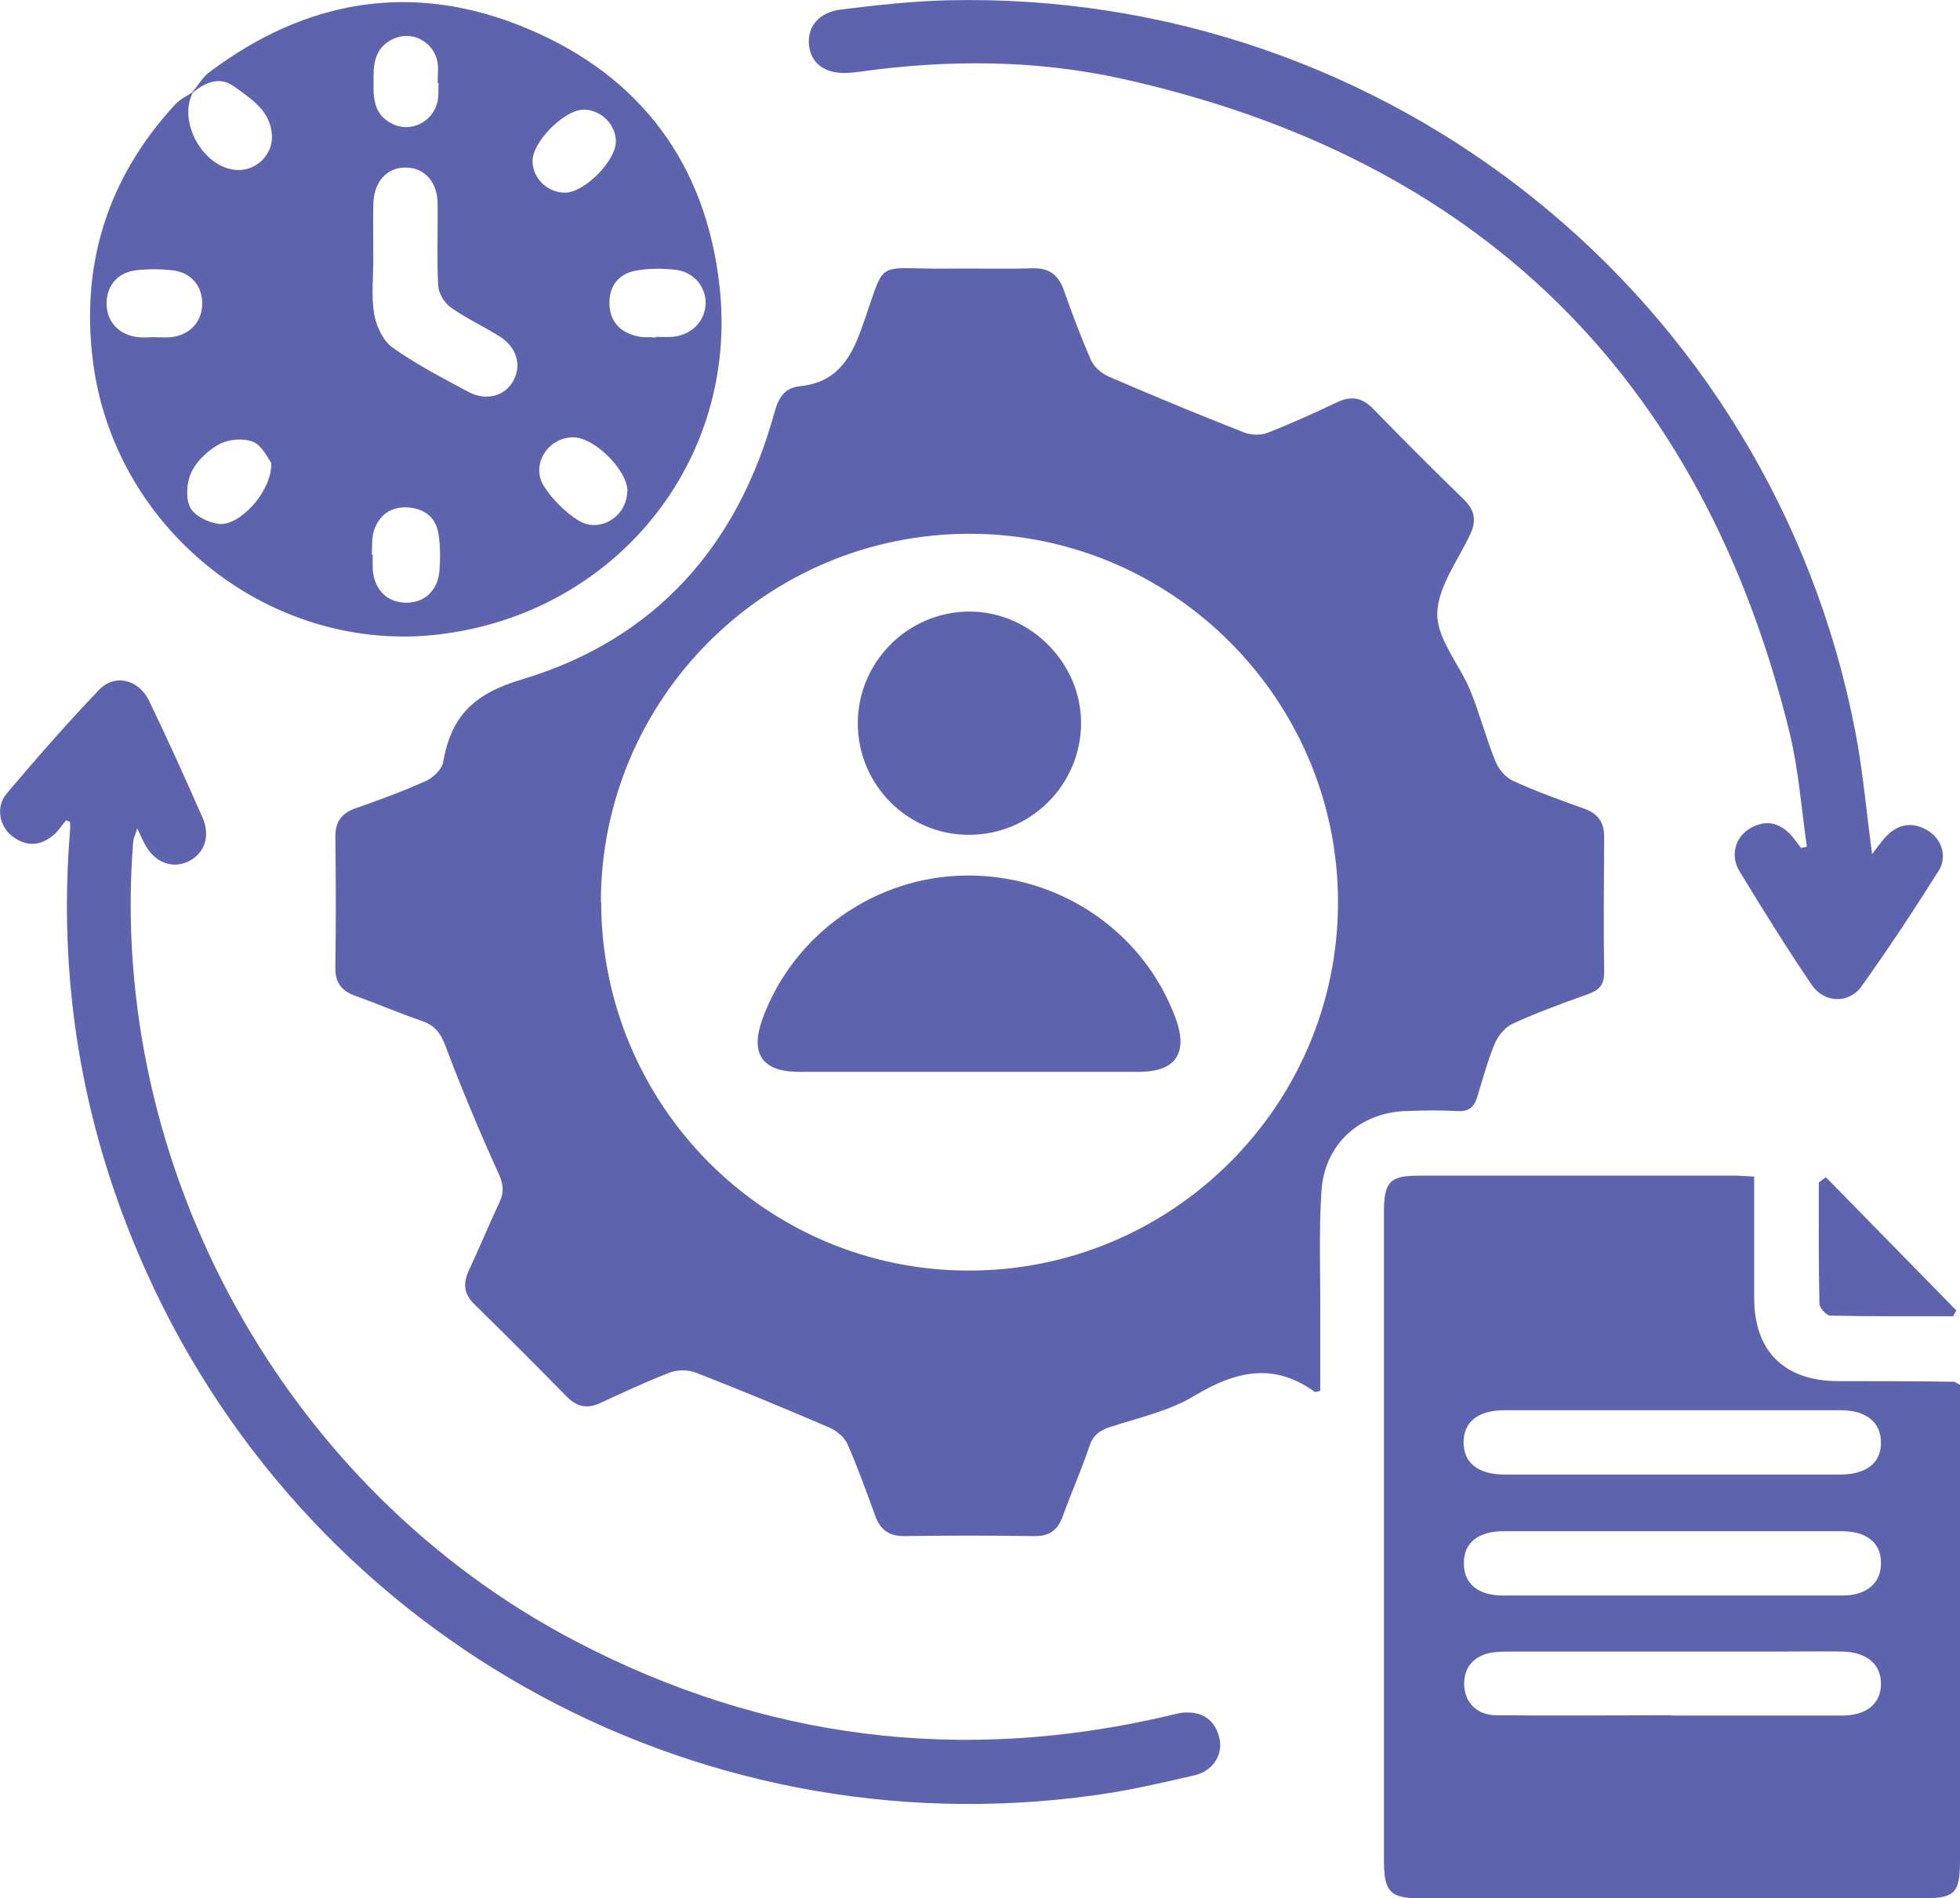 <?xml version="1.0" encoding="UTF-8"?>
<svg id="Layer_1" data-name="Layer 1" xmlns="http://www.w3.org/2000/svg" viewBox="0 0 64 61.98">
  <defs>
    <style>
      .cls-1 {
        fill: #5e63ad;
      }
    </style>
  </defs>
  <path class="cls-1" d="M43.1,45.42c-.12,.03-.15,.04-.17,.03-1.34-.97-2.59-.68-3.93,.13-.81,.49-1.8,.71-2.73,1.01-.38,.12-.59,.29-.71,.67-.25,.75-.58,1.48-.85,2.23-.16,.46-.43,.68-.93,.67-1.42-.02-2.84-.02-4.26,0-.51,0-.78-.22-.94-.66-.29-.79-.57-1.58-.91-2.35-.1-.22-.35-.43-.58-.53-1.44-.62-2.89-1.22-4.35-1.79-.25-.1-.59-.11-.84-.02-.79,.3-1.55,.66-2.31,1.01-.42,.19-.75,.12-1.08-.21-.99-1.01-2-2.02-3.01-3.01-.36-.35-.39-.7-.18-1.14,.34-.72,.64-1.46,.98-2.18,.17-.35,.14-.62-.03-.98-.62-1.37-1.2-2.75-1.73-4.16-.16-.42-.35-.66-.76-.8-.73-.25-1.45-.56-2.17-.82-.46-.16-.67-.43-.66-.94,.02-1.42,.02-2.84,0-4.26,0-.5,.21-.77,.67-.93,.77-.27,1.54-.55,2.29-.89,.24-.11,.52-.38,.56-.61,.26-1.51,1-2.24,2.59-2.71,4.33-1.3,7.04-4.36,8.23-8.72,.14-.5,.34-.8,.84-.85,1.13-.12,1.62-.82,1.99-1.85,.87-2.4,.32-1.96,2.85-1.99,.91-.01,1.82,.02,2.73-.01,.55-.02,.86,.21,1.04,.72,.27,.77,.56,1.54,.89,2.29,.1,.22,.35,.43,.58,.53,1.46,.63,2.93,1.24,4.41,1.82,.23,.09,.55,.1,.78,.01,.76-.3,1.51-.64,2.25-.99,.46-.22,.82-.17,1.19,.21,.97,1,1.96,1.99,2.96,2.96,.35,.34,.42,.69,.21,1.13-.4,.86-1.07,1.74-1.08,2.61,0,.83,.73,1.65,1.08,2.5,.31,.76,.51,1.55,.82,2.31,.1,.25,.33,.52,.56,.63,.76,.35,1.56,.64,2.35,.92,.47,.17,.65,.47,.64,.96-.01,1.46-.02,2.93,0,4.39,0,.42-.17,.57-.52,.7-.83,.3-1.67,.6-2.47,.97-.24,.11-.46,.38-.57,.62-.24,.57-.4,1.17-.58,1.76-.1,.35-.29,.5-.67,.47-.55-.03-1.11-.02-1.66,0-1.51,.05-2.66,1.08-2.76,2.61-.09,1.35-.03,2.7-.04,4.06,0,.82,0,1.64,0,2.46Zm-23.47-15.98c0,6.64,5.36,12.03,11.97,12.05,6.65,.02,12.08-5.37,12.09-12.01,.01-6.61-5.38-12.03-11.99-12.05-6.66-.02-12.07,5.37-12.08,12.02Z"/>
  <path class="cls-1" d="M57.28,38.41c0,1.37,0,2.67,0,3.98,0,1.73,.98,2.7,2.73,2.71,1.26,0,2.53,0,3.79,.02,.04,0,.08,.04,.2,.1v.67c0,4.95,0,9.89,0,14.84,0,1.11-.16,1.26-1.28,1.26-5.43,0-10.87,0-16.3,0-1.03,0-1.23-.2-1.23-1.25,0-7.05,0-14.1,0-21.16,0-.99,.19-1.19,1.15-1.19,3.44,0,6.87,0,10.31,0,.18,0,.35,.02,.63,.03Zm-2.72,9.74c1.84,0,3.68,0,5.52,0,.86,0,1.33-.37,1.34-1.03,0-.67-.47-1.07-1.32-1.07-3.66,0-7.31,0-10.97,0-.86,0-1.33,.37-1.34,1.04,0,.67,.46,1.05,1.31,1.06,1.82,0,3.63,0,5.45,0Zm0,1.85c-1.82,0-3.63,0-5.45,0-.85,0-1.32,.38-1.31,1.06,0,.65,.46,1.04,1.27,1.04,3.7,0,7.4,0,11.1,0,.79,0,1.26-.42,1.25-1.07,0-.65-.47-1.03-1.28-1.03-1.86,0-3.72,0-5.58,0Zm0,6.02h0c1.86,0,3.72,0,5.58,0,.81,0,1.27-.38,1.28-1.03,0-.64-.45-1.04-1.26-1.06-.6-.01-1.2,0-1.79,0-2.97,0-5.93,0-8.9,0-.22,0-.44,0-.66,.02-.65,.07-1.03,.48-1,1.09,.03,.56,.42,.97,1.05,.97,1.9,.02,3.81,0,5.71,0Z"/>
  <path class="cls-1" d="M6.28,3.01c.18-.21,.32-.47,.54-.64C10.01-.04,13.52-.62,17.21,.93c3.71,1.55,5.86,4.44,6.29,8.46,.61,5.68-3.4,10.61-9.11,11.32-5.45,.68-10.62-3.32-11.35-8.87-.42-3.21,.48-6.05,2.69-8.44,.16-.17,.38-.27,.58-.4-.53,.95,.32,2.49,1.42,2.55,.62,.04,1.17-.48,1.15-1.11-.03-.82-.68-1.21-1.24-1.62-.45-.33-.93-.14-1.34,.2Zm5.91,5.47c0,.6-.07,1.21,.03,1.79,.07,.39,.29,.86,.6,1.08,.77,.55,1.63,.99,2.46,1.44,.59,.32,1.21,.15,1.49-.37,.27-.5,.1-1.08-.45-1.43-.52-.33-1.09-.59-1.6-.95-.21-.15-.4-.46-.41-.71-.05-.88-.01-1.77-.02-2.66,0-.73-.43-1.2-1.05-1.2-.61,0-1.04,.47-1.05,1.21-.01,.6,0,1.2,0,1.8Zm9.23,2.54s0-.01,0-.02c.18,0,.35,.01,.53,0,.61-.05,1.05-.48,1.09-1.05,.03-.56-.37-1.07-.98-1.14-.43-.05-.89-.05-1.31,.03-.57,.11-.87,.52-.85,1.1,.02,.55,.34,.9,.87,1.03,.21,.06,.44,.03,.66,.05Zm-.93,5.03c0-.7-1.09-1.79-1.8-1.77-.82,.02-1.37,.92-.92,1.61,.28,.43,.68,.83,1.11,1.1,.69,.44,1.59-.12,1.6-.94ZM5.05,11.01c.18,0,.35,.02,.53,0,.59-.06,.99-.47,1.02-1.02,.04-.59-.32-1.08-.94-1.16-.41-.05-.84-.05-1.25,0-.59,.08-.94,.53-.93,1.1,.01,.59,.42,1.02,1.04,1.08,.17,.02,.35,0,.53,0Zm3.82,4.12c-.12-.15-.3-.57-.6-.7-.31-.13-.8-.09-1.1,.07-.37,.2-.74,.54-.92,.92-.16,.33-.19,.85-.04,1.15,.14,.28,.61,.5,.95,.54,.68,.06,1.72-1.07,1.7-1.99Zm3.28,2.98s.01,0,.02,0c0,.15,0,.31,0,.46,.04,.67,.45,1.09,1.06,1.11,.62,.02,1.07-.39,1.12-1.05,.03-.39,.03-.8-.03-1.18-.08-.55-.45-.84-1-.88-.55-.03-.94,.24-1.11,.76-.08,.24-.05,.52-.07,.79ZM14.31,2.71s-.02,0-.02,0c0-.22,.03-.45,0-.66-.11-.66-.79-1.05-1.4-.8-.52,.21-.69,.64-.69,1.17,0,.61-.09,1.27,.6,1.62,.61,.31,1.35-.06,1.49-.74,.04-.19,.02-.39,.03-.59Zm5.8,1.91c0-.57-.51-1.05-1.07-1.04-.63,.02-1.66,1.06-1.65,1.68,0,.57,.5,1.04,1.07,1.03,.64-.01,1.66-1.05,1.65-1.68Z"/>
  <path class="cls-1" d="M2.15,26.8c-.13,.15-.24,.32-.38,.45-.45,.39-.92,.41-1.39,.04-.41-.33-.52-.96-.16-1.38,.97-1.15,1.97-2.29,3.01-3.38,.52-.54,1.3-.35,1.64,.36,.61,1.26,1.18,2.53,1.74,3.8,.27,.61,.07,1.17-.44,1.43-.53,.27-1.12,.05-1.44-.55-.07-.13-.13-.27-.25-.52-.06,.21-.12,.32-.13,.42-.85,10.64,4.95,21.16,14.44,26.12,6.14,3.21,12.59,4.02,19.34,2.44,.22-.05,.44-.12,.65-.11,.56,0,.92,.31,1.04,.85,.12,.52-.21,1.06-.81,1.2-1.08,.25-2.16,.5-3.25,.65-13.22,1.85-25.99-5.36-31.22-17.63-1.9-4.44-2.65-9.08-2.25-13.9,0-.08,0-.17,0-.25l-.15-.06Z"/>
  <path class="cls-1" d="M61.13,27.89c.18-.23,.31-.43,.47-.59,.39-.4,.85-.47,1.33-.19,.47,.27,.67,.86,.37,1.33-.8,1.27-1.63,2.53-2.51,3.76-.42,.59-1.23,.56-1.64-.05-.82-1.21-1.59-2.45-2.35-3.7-.31-.51-.14-1.11,.33-1.39,.51-.31,.98-.21,1.37,.23,.11,.13,.21,.27,.31,.4,.06-.01,.13-.03,.19-.04-.18-1.25-.27-2.52-.57-3.75-2.86-11.6-10.14-18.74-21.8-21.33-2.81-.62-5.68-.63-8.54-.23-.13,.02-.26,.03-.4,.04-.72,.04-1.19-.28-1.27-.87-.08-.62,.3-1.11,1.05-1.2,1.14-.14,2.29-.27,3.44-.3,14.4-.35,26.94,9.73,29.67,23.87,.25,1.29,.36,2.61,.55,4.01Z"/>
  <path class="cls-1" d="M63.78,42.98c-1.34,0-2.68,.01-4.02-.02-.12,0-.34-.25-.35-.38-.03-1.32-.02-2.65-.02-3.97,.08-.06,.15-.11,.23-.17,1.42,1.45,2.84,2.9,4.26,4.35-.03,.06-.07,.12-.1,.18Z"/>
  <path class="cls-1" d="M31.61,35c-1.84,0-3.68,0-5.52,0-1.2,0-1.6-.59-1.2-1.71,1.01-2.79,3.71-4.69,6.69-4.7,3.04-.02,5.76,1.84,6.8,4.64,.43,1.15,.02,1.77-1.19,1.77-1.86,0-3.72,0-5.59,0Z"/>
  <path class="cls-1" d="M31.63,27.26c-2,0-3.62-1.64-3.62-3.64,0-2,1.63-3.64,3.63-3.65,2-.01,3.69,1.69,3.66,3.69-.03,2-1.67,3.61-3.67,3.6Z"/>
</svg>